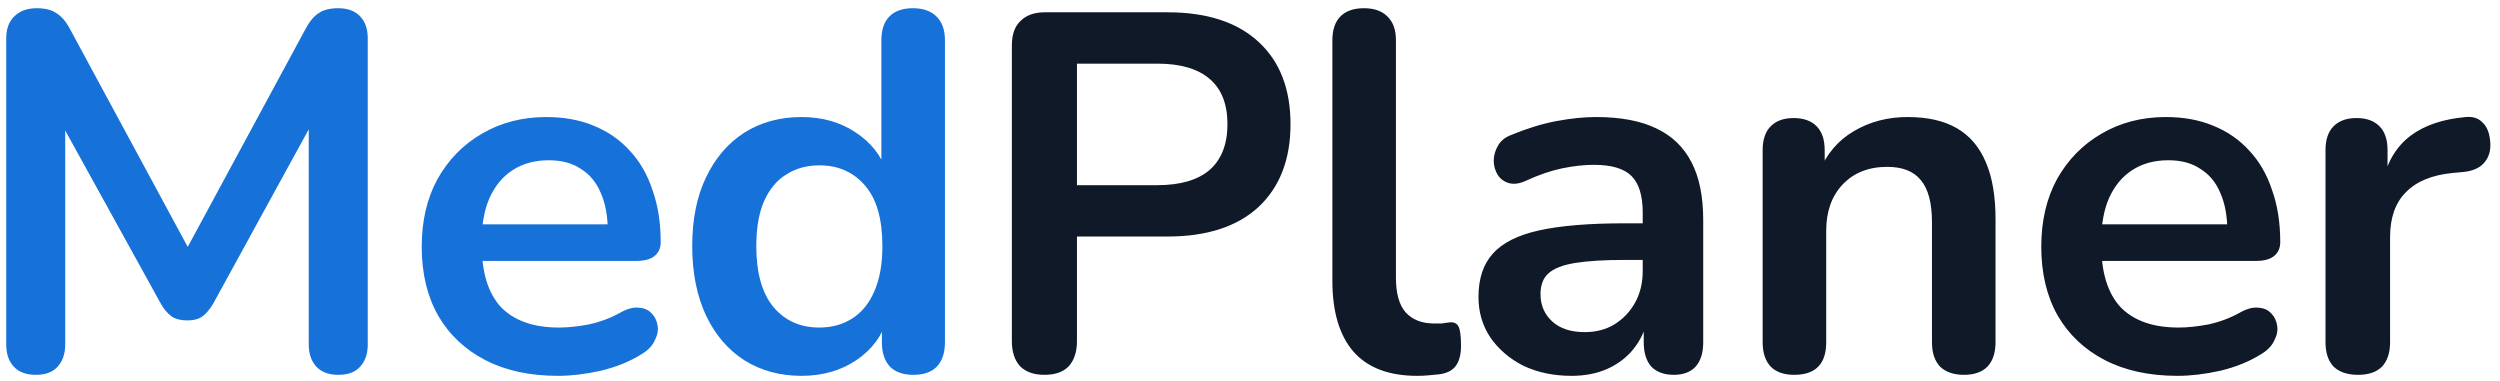 <svg width="118" height="18" viewBox="0 0 118 18" fill="none" xmlns="http://www.w3.org/2000/svg">
<path d="M1.685 17.692C1.238 17.692 0.893 17.564 0.653 17.308C0.413 17.052 0.293 16.7 0.293 16.252V1.828C0.293 1.364 0.421 1.012 0.677 0.772C0.933 0.516 1.286 0.388 1.734 0.388C2.134 0.388 2.446 0.468 2.67 0.628C2.909 0.772 3.126 1.028 3.317 1.396L9.245 12.364H8.477L14.405 1.396C14.598 1.028 14.806 0.772 15.03 0.628C15.254 0.468 15.566 0.388 15.966 0.388C16.413 0.388 16.758 0.516 16.997 0.772C17.238 1.012 17.358 1.364 17.358 1.828V16.252C17.358 16.7 17.238 17.052 16.997 17.308C16.773 17.564 16.43 17.692 15.966 17.692C15.518 17.692 15.174 17.564 14.934 17.308C14.694 17.052 14.573 16.7 14.573 16.252V5.14H15.101L10.062 14.332C9.902 14.604 9.733 14.804 9.557 14.932C9.382 15.06 9.142 15.124 8.838 15.124C8.534 15.124 8.286 15.06 8.094 14.932C7.902 14.788 7.734 14.588 7.59 14.332L2.502 5.116H3.078V16.252C3.078 16.7 2.958 17.052 2.717 17.308C2.494 17.564 2.15 17.692 1.685 17.692ZM26.337 17.74C25.009 17.74 23.865 17.492 22.905 16.996C21.945 16.5 21.201 15.796 20.673 14.884C20.161 13.972 19.905 12.892 19.905 11.644C19.905 10.428 20.153 9.364 20.649 8.452C21.161 7.54 21.857 6.828 22.737 6.316C23.633 5.788 24.649 5.524 25.785 5.524C26.617 5.524 27.361 5.66 28.017 5.932C28.689 6.204 29.257 6.596 29.721 7.108C30.201 7.62 30.561 8.244 30.801 8.98C31.057 9.7 31.185 10.516 31.185 11.428C31.185 11.716 31.081 11.94 30.873 12.1C30.681 12.244 30.401 12.316 30.033 12.316H22.329V10.588H29.073L28.689 10.948C28.689 10.212 28.577 9.596 28.353 9.1C28.145 8.604 27.833 8.228 27.417 7.972C27.017 7.7 26.513 7.564 25.905 7.564C25.233 7.564 24.657 7.724 24.177 8.044C23.713 8.348 23.353 8.788 23.097 9.364C22.857 9.924 22.737 10.596 22.737 11.38V11.548C22.737 12.86 23.041 13.844 23.649 14.5C24.273 15.14 25.185 15.46 26.385 15.46C26.801 15.46 27.265 15.412 27.777 15.316C28.305 15.204 28.801 15.02 29.265 14.764C29.601 14.572 29.897 14.492 30.153 14.524C30.409 14.54 30.609 14.628 30.753 14.788C30.913 14.948 31.009 15.148 31.041 15.388C31.073 15.612 31.025 15.844 30.897 16.084C30.785 16.324 30.585 16.532 30.297 16.708C29.737 17.06 29.089 17.324 28.353 17.5C27.633 17.66 26.961 17.74 26.337 17.74ZM37.833 17.74C36.809 17.74 35.905 17.492 35.121 16.996C34.353 16.5 33.753 15.796 33.321 14.884C32.889 13.956 32.673 12.868 32.673 11.62C32.673 10.356 32.889 9.276 33.321 8.38C33.753 7.468 34.353 6.764 35.121 6.268C35.905 5.772 36.809 5.524 37.833 5.524C38.809 5.524 39.657 5.764 40.377 6.244C41.113 6.724 41.609 7.356 41.865 8.14H41.601V1.9C41.601 1.404 41.729 1.028 41.985 0.772C42.241 0.516 42.609 0.388 43.089 0.388C43.569 0.388 43.937 0.516 44.193 0.772C44.465 1.028 44.601 1.404 44.601 1.9V16.156C44.601 16.652 44.473 17.036 44.217 17.308C43.961 17.564 43.593 17.692 43.113 17.692C42.633 17.692 42.265 17.564 42.009 17.308C41.753 17.036 41.625 16.652 41.625 16.156V14.284L41.889 15.004C41.649 15.836 41.161 16.5 40.425 16.996C39.689 17.492 38.825 17.74 37.833 17.74ZM38.673 15.46C39.265 15.46 39.785 15.316 40.233 15.028C40.681 14.74 41.025 14.316 41.265 13.756C41.521 13.18 41.649 12.468 41.649 11.62C41.649 10.34 41.377 9.388 40.833 8.764C40.289 8.124 39.569 7.804 38.673 7.804C38.081 7.804 37.561 7.948 37.113 8.236C36.665 8.508 36.313 8.932 36.057 9.508C35.817 10.068 35.697 10.772 35.697 11.62C35.697 12.884 35.969 13.844 36.513 14.5C37.057 15.14 37.777 15.46 38.673 15.46Z" fill="#1671D9"/>
<path d="M49.296 17.692C48.8 17.692 48.416 17.556 48.144 17.284C47.888 16.996 47.76 16.604 47.76 16.108V2.14C47.76 1.628 47.896 1.244 48.168 0.988C48.44 0.716 48.824 0.58 49.32 0.58H55.104C56.96 0.58 58.392 1.044 59.4 1.972C60.408 2.9 60.912 4.196 60.912 5.86C60.912 7.524 60.408 8.828 59.4 9.772C58.392 10.7 56.96 11.164 55.104 11.164H50.832V16.108C50.832 16.604 50.704 16.996 50.448 17.284C50.192 17.556 49.808 17.692 49.296 17.692ZM50.832 8.74H54.624C55.712 8.74 56.536 8.5 57.096 8.02C57.656 7.524 57.936 6.804 57.936 5.86C57.936 4.916 57.656 4.204 57.096 3.724C56.536 3.244 55.712 3.004 54.624 3.004H50.832V8.74ZM66.896 17.74C65.568 17.74 64.568 17.364 63.896 16.612C63.224 15.844 62.888 14.724 62.888 13.252V1.9C62.888 1.404 63.016 1.028 63.272 0.772C63.528 0.516 63.896 0.388 64.376 0.388C64.856 0.388 65.224 0.516 65.48 0.772C65.752 1.028 65.888 1.404 65.888 1.9V13.108C65.888 13.844 66.04 14.388 66.344 14.74C66.664 15.092 67.112 15.268 67.688 15.268C67.816 15.268 67.936 15.268 68.048 15.268C68.16 15.252 68.272 15.236 68.384 15.22C68.608 15.188 68.76 15.252 68.84 15.412C68.92 15.556 68.96 15.86 68.96 16.324C68.96 16.724 68.88 17.036 68.72 17.26C68.56 17.484 68.296 17.62 67.928 17.668C67.768 17.684 67.6 17.7 67.424 17.716C67.248 17.732 67.072 17.74 66.896 17.74ZM74.176 17.74C73.328 17.74 72.568 17.58 71.896 17.26C71.24 16.924 70.72 16.476 70.336 15.916C69.968 15.356 69.784 14.724 69.784 14.02C69.784 13.156 70.008 12.476 70.456 11.98C70.904 11.468 71.632 11.1 72.64 10.876C73.648 10.652 75 10.54 76.696 10.54H77.896V12.268H76.72C75.728 12.268 74.936 12.316 74.344 12.412C73.752 12.508 73.328 12.676 73.072 12.916C72.832 13.14 72.712 13.46 72.712 13.876C72.712 14.404 72.896 14.836 73.264 15.172C73.632 15.508 74.144 15.676 74.8 15.676C75.328 15.676 75.792 15.556 76.192 15.316C76.608 15.06 76.936 14.716 77.176 14.284C77.416 13.852 77.536 13.356 77.536 12.796V10.036C77.536 9.236 77.36 8.66 77.008 8.308C76.656 7.956 76.064 7.78 75.232 7.78C74.768 7.78 74.264 7.836 73.72 7.948C73.192 8.06 72.632 8.252 72.04 8.524C71.736 8.668 71.464 8.708 71.224 8.644C71 8.58 70.824 8.452 70.696 8.26C70.568 8.052 70.504 7.828 70.504 7.588C70.504 7.348 70.568 7.116 70.696 6.892C70.824 6.652 71.04 6.476 71.344 6.364C72.08 6.06 72.784 5.844 73.456 5.716C74.144 5.588 74.768 5.524 75.328 5.524C76.48 5.524 77.424 5.7 78.16 6.052C78.912 6.404 79.472 6.94 79.84 7.66C80.208 8.364 80.392 9.276 80.392 10.396V16.156C80.392 16.652 80.272 17.036 80.032 17.308C79.792 17.564 79.448 17.692 79 17.692C78.552 17.692 78.2 17.564 77.944 17.308C77.704 17.036 77.584 16.652 77.584 16.156V15.004H77.776C77.664 15.564 77.44 16.052 77.104 16.468C76.784 16.868 76.376 17.18 75.88 17.404C75.384 17.628 74.816 17.74 74.176 17.74ZM84.685 17.692C84.205 17.692 83.837 17.564 83.581 17.308C83.325 17.036 83.197 16.652 83.197 16.156V7.084C83.197 6.588 83.325 6.212 83.581 5.956C83.837 5.7 84.197 5.572 84.661 5.572C85.125 5.572 85.485 5.7 85.741 5.956C85.997 6.212 86.125 6.588 86.125 7.084V8.716L85.861 8.116C86.213 7.268 86.757 6.628 87.493 6.196C88.245 5.748 89.093 5.524 90.037 5.524C90.981 5.524 91.757 5.7 92.365 6.052C92.973 6.404 93.429 6.94 93.733 7.66C94.037 8.364 94.189 9.26 94.189 10.348V16.156C94.189 16.652 94.061 17.036 93.805 17.308C93.549 17.564 93.181 17.692 92.701 17.692C92.221 17.692 91.845 17.564 91.573 17.308C91.317 17.036 91.189 16.652 91.189 16.156V10.492C91.189 9.58 91.013 8.916 90.661 8.5C90.325 8.084 89.797 7.876 89.077 7.876C88.197 7.876 87.493 8.156 86.965 8.716C86.453 9.26 86.197 9.988 86.197 10.9V16.156C86.197 17.18 85.693 17.692 84.685 17.692ZM102.78 17.74C101.452 17.74 100.308 17.492 99.348 16.996C98.388 16.5 97.644 15.796 97.116 14.884C96.604 13.972 96.348 12.892 96.348 11.644C96.348 10.428 96.596 9.364 97.092 8.452C97.604 7.54 98.3 6.828 99.18 6.316C100.076 5.788 101.092 5.524 102.228 5.524C103.06 5.524 103.804 5.66 104.46 5.932C105.132 6.204 105.7 6.596 106.164 7.108C106.644 7.62 107.004 8.244 107.244 8.98C107.5 9.7 107.628 10.516 107.628 11.428C107.628 11.716 107.524 11.94 107.316 12.1C107.124 12.244 106.844 12.316 106.476 12.316H98.772V10.588H105.516L105.132 10.948C105.132 10.212 105.02 9.596 104.796 9.1C104.588 8.604 104.276 8.228 103.86 7.972C103.46 7.7 102.956 7.564 102.348 7.564C101.676 7.564 101.1 7.724 100.62 8.044C100.156 8.348 99.796 8.788 99.54 9.364C99.3 9.924 99.18 10.596 99.18 11.38V11.548C99.18 12.86 99.484 13.844 100.092 14.5C100.716 15.14 101.628 15.46 102.828 15.46C103.244 15.46 103.708 15.412 104.22 15.316C104.748 15.204 105.244 15.02 105.708 14.764C106.044 14.572 106.34 14.492 106.596 14.524C106.852 14.54 107.052 14.628 107.196 14.788C107.356 14.948 107.452 15.148 107.484 15.388C107.516 15.612 107.468 15.844 107.34 16.084C107.228 16.324 107.028 16.532 106.74 16.708C106.18 17.06 105.532 17.324 104.796 17.5C104.076 17.66 103.404 17.74 102.78 17.74ZM111.3 17.692C110.804 17.692 110.42 17.564 110.148 17.308C109.892 17.036 109.764 16.652 109.764 16.156V7.084C109.764 6.588 109.892 6.212 110.148 5.956C110.404 5.7 110.764 5.572 111.228 5.572C111.692 5.572 112.052 5.7 112.308 5.956C112.564 6.212 112.692 6.588 112.692 7.084V8.596H112.452C112.676 7.636 113.116 6.908 113.772 6.412C114.428 5.916 115.3 5.62 116.388 5.524C116.724 5.492 116.988 5.58 117.18 5.788C117.388 5.98 117.508 6.284 117.54 6.7C117.572 7.1 117.476 7.428 117.252 7.684C117.044 7.924 116.724 8.068 116.292 8.116L115.764 8.164C114.788 8.26 114.052 8.564 113.556 9.076C113.06 9.572 112.812 10.276 112.812 11.188V16.156C112.812 16.652 112.684 17.036 112.428 17.308C112.172 17.564 111.796 17.692 111.3 17.692Z" fill="#101928"/>
</svg>

